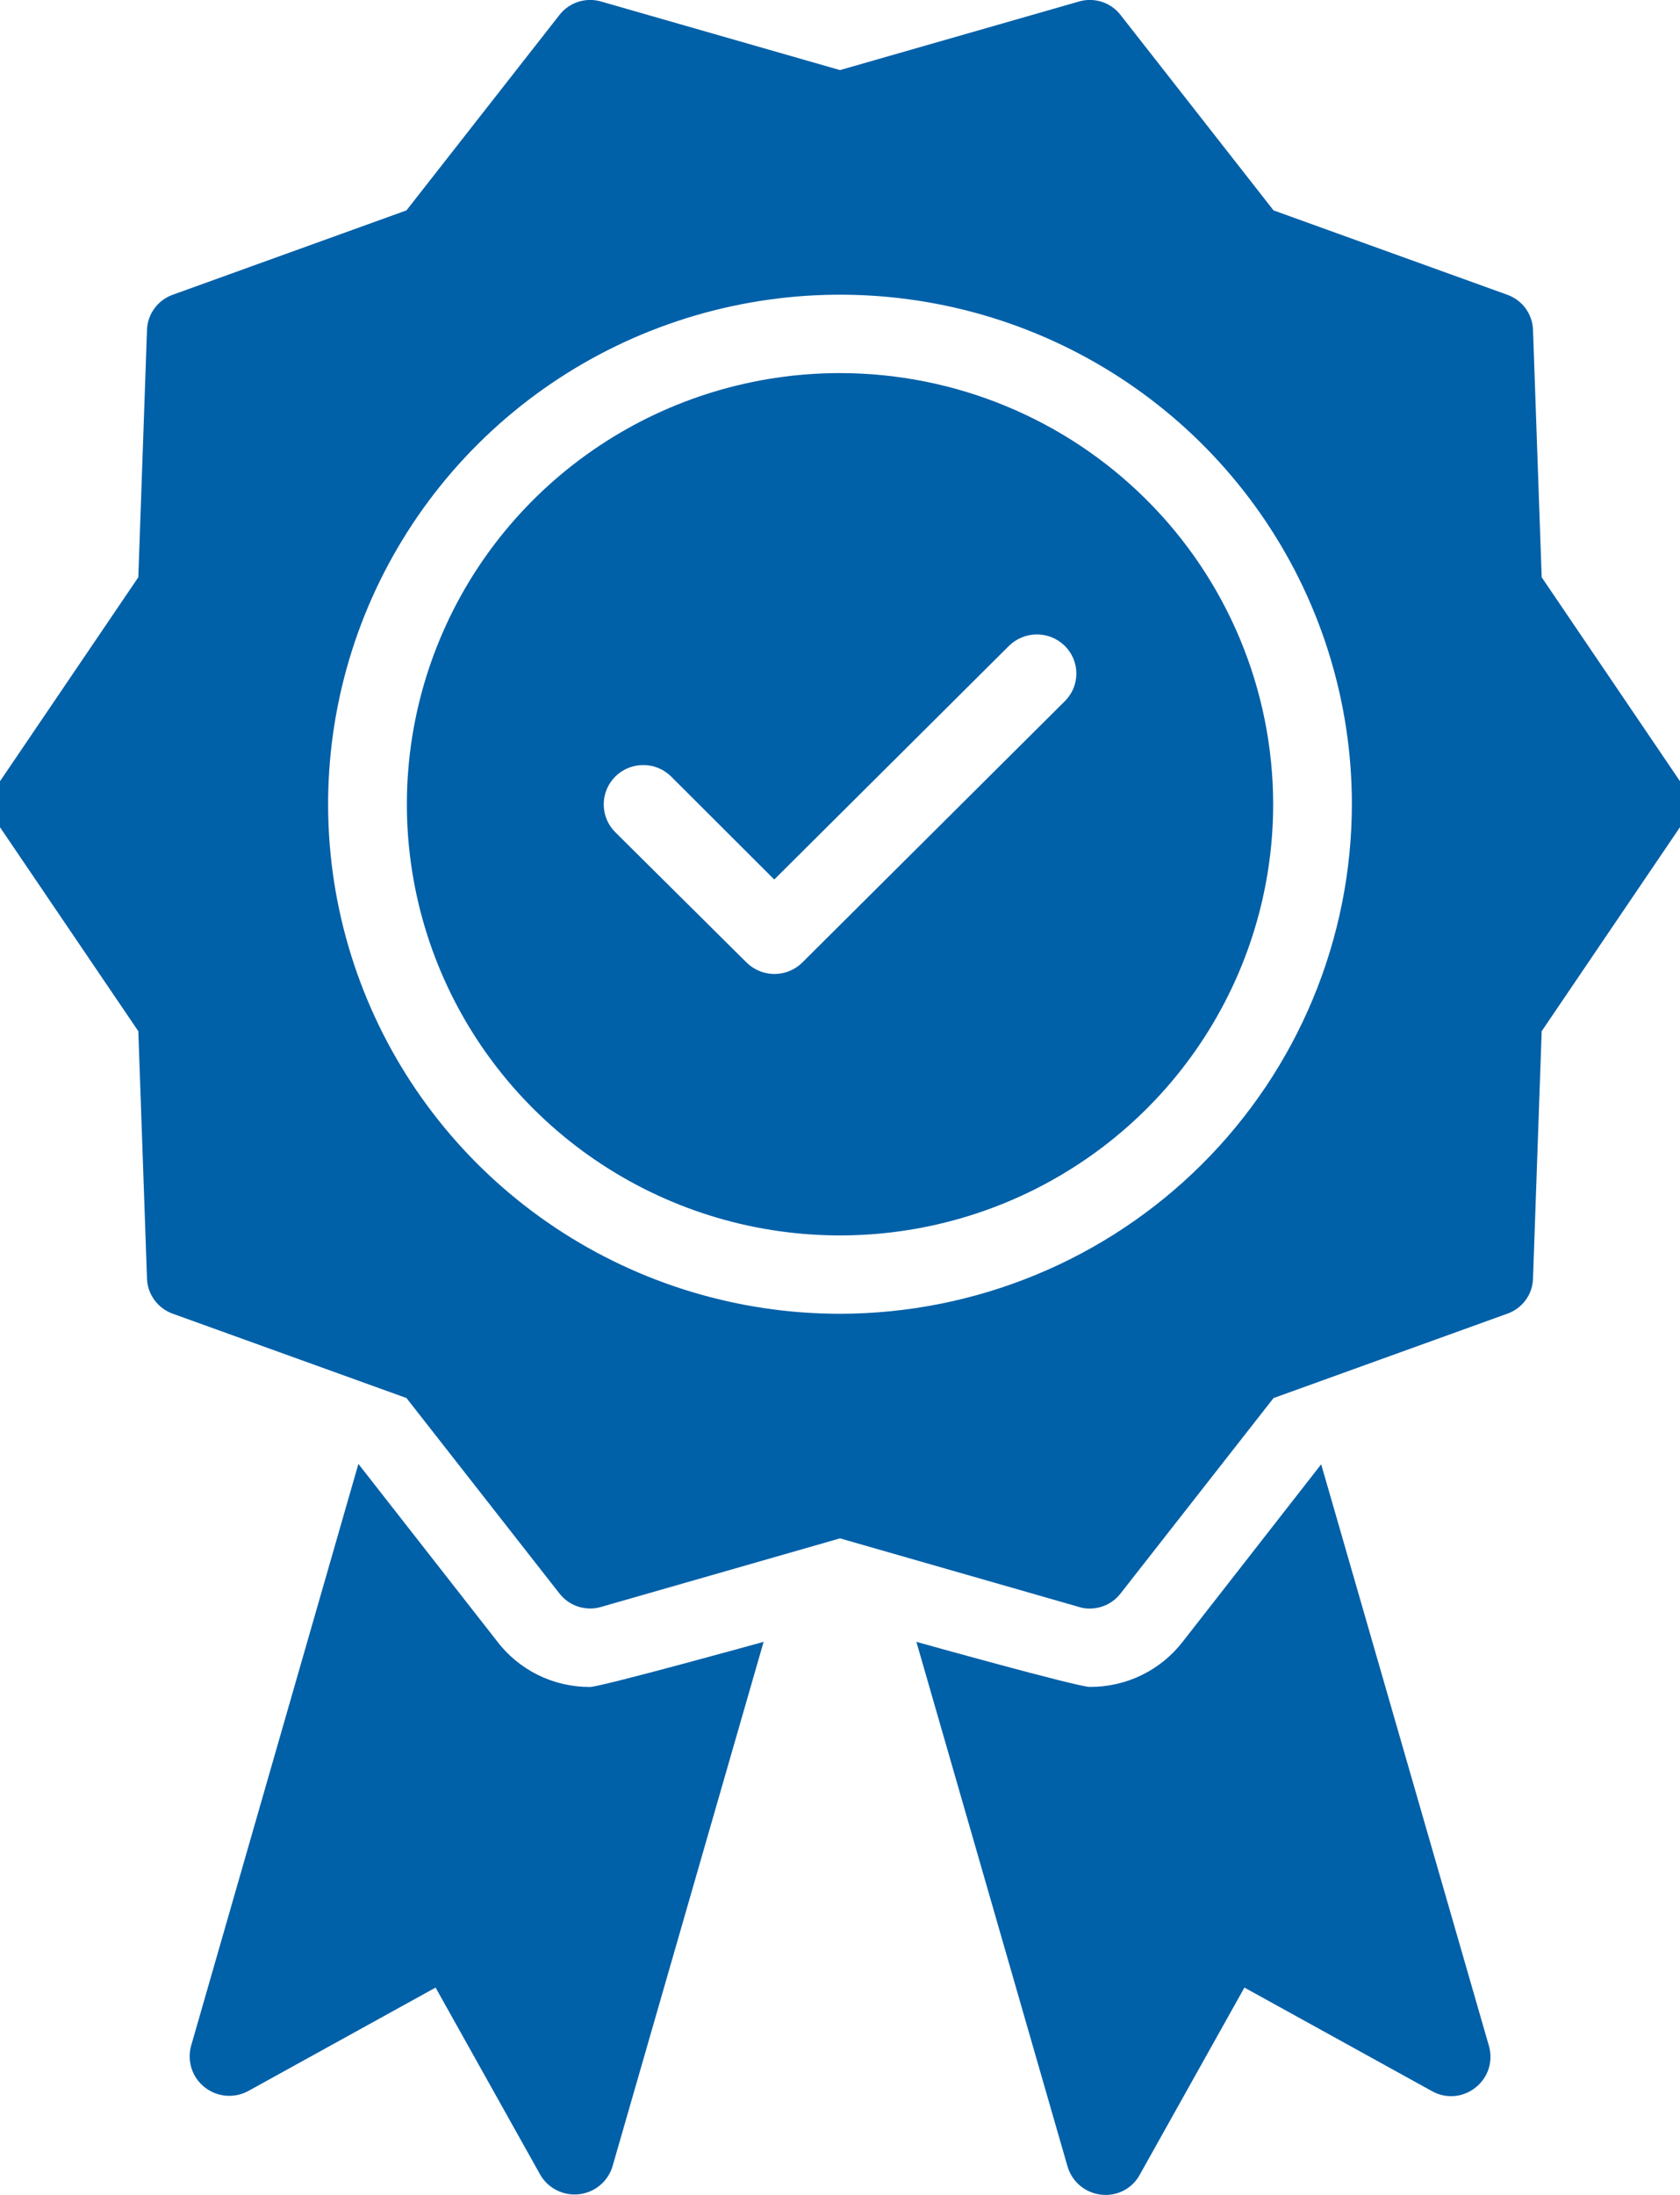 <svg width="36" height="47" viewBox="0 0 36 47" fill="none" xmlns="http://www.w3.org/2000/svg">
<g clip-path="url(#clip0_569_3257)">
<path d="M36.015 16.751L33.036 12.361L32.85 7.065C32.845 6.898 32.789 6.737 32.69 6.602C32.59 6.467 32.452 6.365 32.294 6.31L27.29 4.505L24.016 0.326C23.914 0.193 23.774 0.093 23.615 0.041C23.455 -0.012 23.283 -0.015 23.122 0.032L18 1.501L12.878 0.032C12.717 -0.015 12.545 -0.012 12.385 0.041C12.226 0.093 12.086 0.193 11.984 0.326L8.71 4.505L3.706 6.31C3.548 6.365 3.41 6.467 3.311 6.602C3.211 6.737 3.155 6.898 3.15 7.065L2.964 12.361L-0.015 16.751C-0.109 16.89 -0.16 17.053 -0.16 17.221C-0.16 17.389 -0.109 17.552 -0.015 17.691L2.964 22.081L3.15 27.377C3.155 27.544 3.211 27.705 3.311 27.84C3.41 27.975 3.548 28.076 3.706 28.132L8.71 29.936L11.984 34.116C12.086 34.249 12.226 34.349 12.385 34.401C12.545 34.453 12.717 34.457 12.878 34.41L18 32.941L23.122 34.41C23.195 34.434 23.272 34.445 23.349 34.444C23.479 34.444 23.606 34.415 23.722 34.358C23.837 34.301 23.938 34.219 24.016 34.116L27.29 29.937L32.294 28.132C32.453 28.078 32.591 27.976 32.691 27.841C32.791 27.706 32.846 27.544 32.85 27.377L33.036 22.081L36.014 17.691C36.109 17.552 36.16 17.389 36.16 17.221C36.16 17.053 36.109 16.89 36.015 16.751ZM18 28.132C15.831 28.132 13.71 27.492 11.906 26.293C10.102 25.094 8.696 23.39 7.866 21.396C7.036 19.403 6.818 17.209 7.242 15.092C7.665 12.976 8.71 11.032 10.244 9.506C11.778 7.98 13.732 6.941 15.86 6.52C17.988 6.099 20.193 6.315 22.198 7.14C24.202 7.966 25.915 9.365 27.12 11.159C28.326 12.953 28.969 15.063 28.969 17.221C28.966 20.114 27.81 22.887 25.753 24.933C23.697 26.979 20.908 28.129 18 28.132Z" fill="#0060A8"/>
<path d="M18 7.989C16.164 7.989 14.37 8.531 12.844 9.545C11.317 10.56 10.127 12.002 9.425 13.689C8.723 15.376 8.539 17.232 8.897 19.023C9.255 20.814 10.139 22.459 11.437 23.75C12.735 25.041 14.389 25.921 16.189 26.277C17.99 26.633 19.856 26.45 21.552 25.751C23.248 25.052 24.698 23.869 25.717 22.351C26.737 20.833 27.282 19.048 27.282 17.222C27.28 14.774 26.302 12.426 24.561 10.695C22.821 8.964 20.461 7.991 18 7.989ZM22.818 15.014L17.19 20.613C17.032 20.768 16.818 20.856 16.595 20.856C16.372 20.856 16.159 20.768 16 20.613L13.182 17.818C13.024 17.659 12.936 17.445 12.937 17.223C12.937 17 13.026 16.786 13.185 16.628C13.343 16.471 13.558 16.382 13.782 16.382C14.006 16.381 14.221 16.469 14.38 16.626L16.591 18.833L21.62 13.831C21.779 13.674 21.994 13.585 22.219 13.585C22.443 13.585 22.659 13.674 22.818 13.831C22.896 13.909 22.958 14.001 23.001 14.102C23.043 14.204 23.065 14.313 23.065 14.423C23.065 14.533 23.043 14.641 23.001 14.743C22.958 14.845 22.896 14.937 22.818 15.014Z" fill="#0060A8"/>
<path d="M10.642 35.132L7.68 31.347L4.094 43.811C4.05 43.97 4.055 44.139 4.106 44.296C4.158 44.454 4.255 44.592 4.386 44.695C4.516 44.798 4.674 44.86 4.839 44.875C5.005 44.889 5.171 44.855 5.318 44.776L9.334 42.56L11.579 46.572C11.662 46.714 11.784 46.828 11.932 46.901C12.079 46.975 12.245 47.004 12.408 46.985C12.572 46.967 12.727 46.901 12.854 46.796C12.98 46.692 13.074 46.553 13.123 46.396L16.363 35.157C16.363 35.157 12.878 36.123 12.642 36.123C12.254 36.125 11.871 36.036 11.523 35.864C11.176 35.692 10.874 35.441 10.642 35.132Z" fill="#0060A8"/>
<path d="M28.311 31.355L25.349 35.148C25.114 35.453 24.812 35.7 24.465 35.869C24.118 36.038 23.736 36.124 23.35 36.122C23.088 36.122 19.637 35.157 19.637 35.157L22.877 46.395C22.929 46.569 23.035 46.722 23.181 46.831C23.327 46.94 23.505 46.999 23.687 47C23.837 47.001 23.985 46.962 24.114 46.887C24.243 46.811 24.349 46.702 24.421 46.572L26.666 42.56L30.682 44.776C30.828 44.859 30.995 44.896 31.162 44.883C31.33 44.869 31.489 44.805 31.619 44.7C31.75 44.597 31.848 44.457 31.899 44.299C31.95 44.14 31.952 43.97 31.906 43.81L28.311 31.355Z" fill="#0060A8"/>
</g>
<defs>
<clipPath id="clip0_569_3257">
<rect width="36" height="47" fill="white"/>
</clipPath>
</defs>
</svg>
